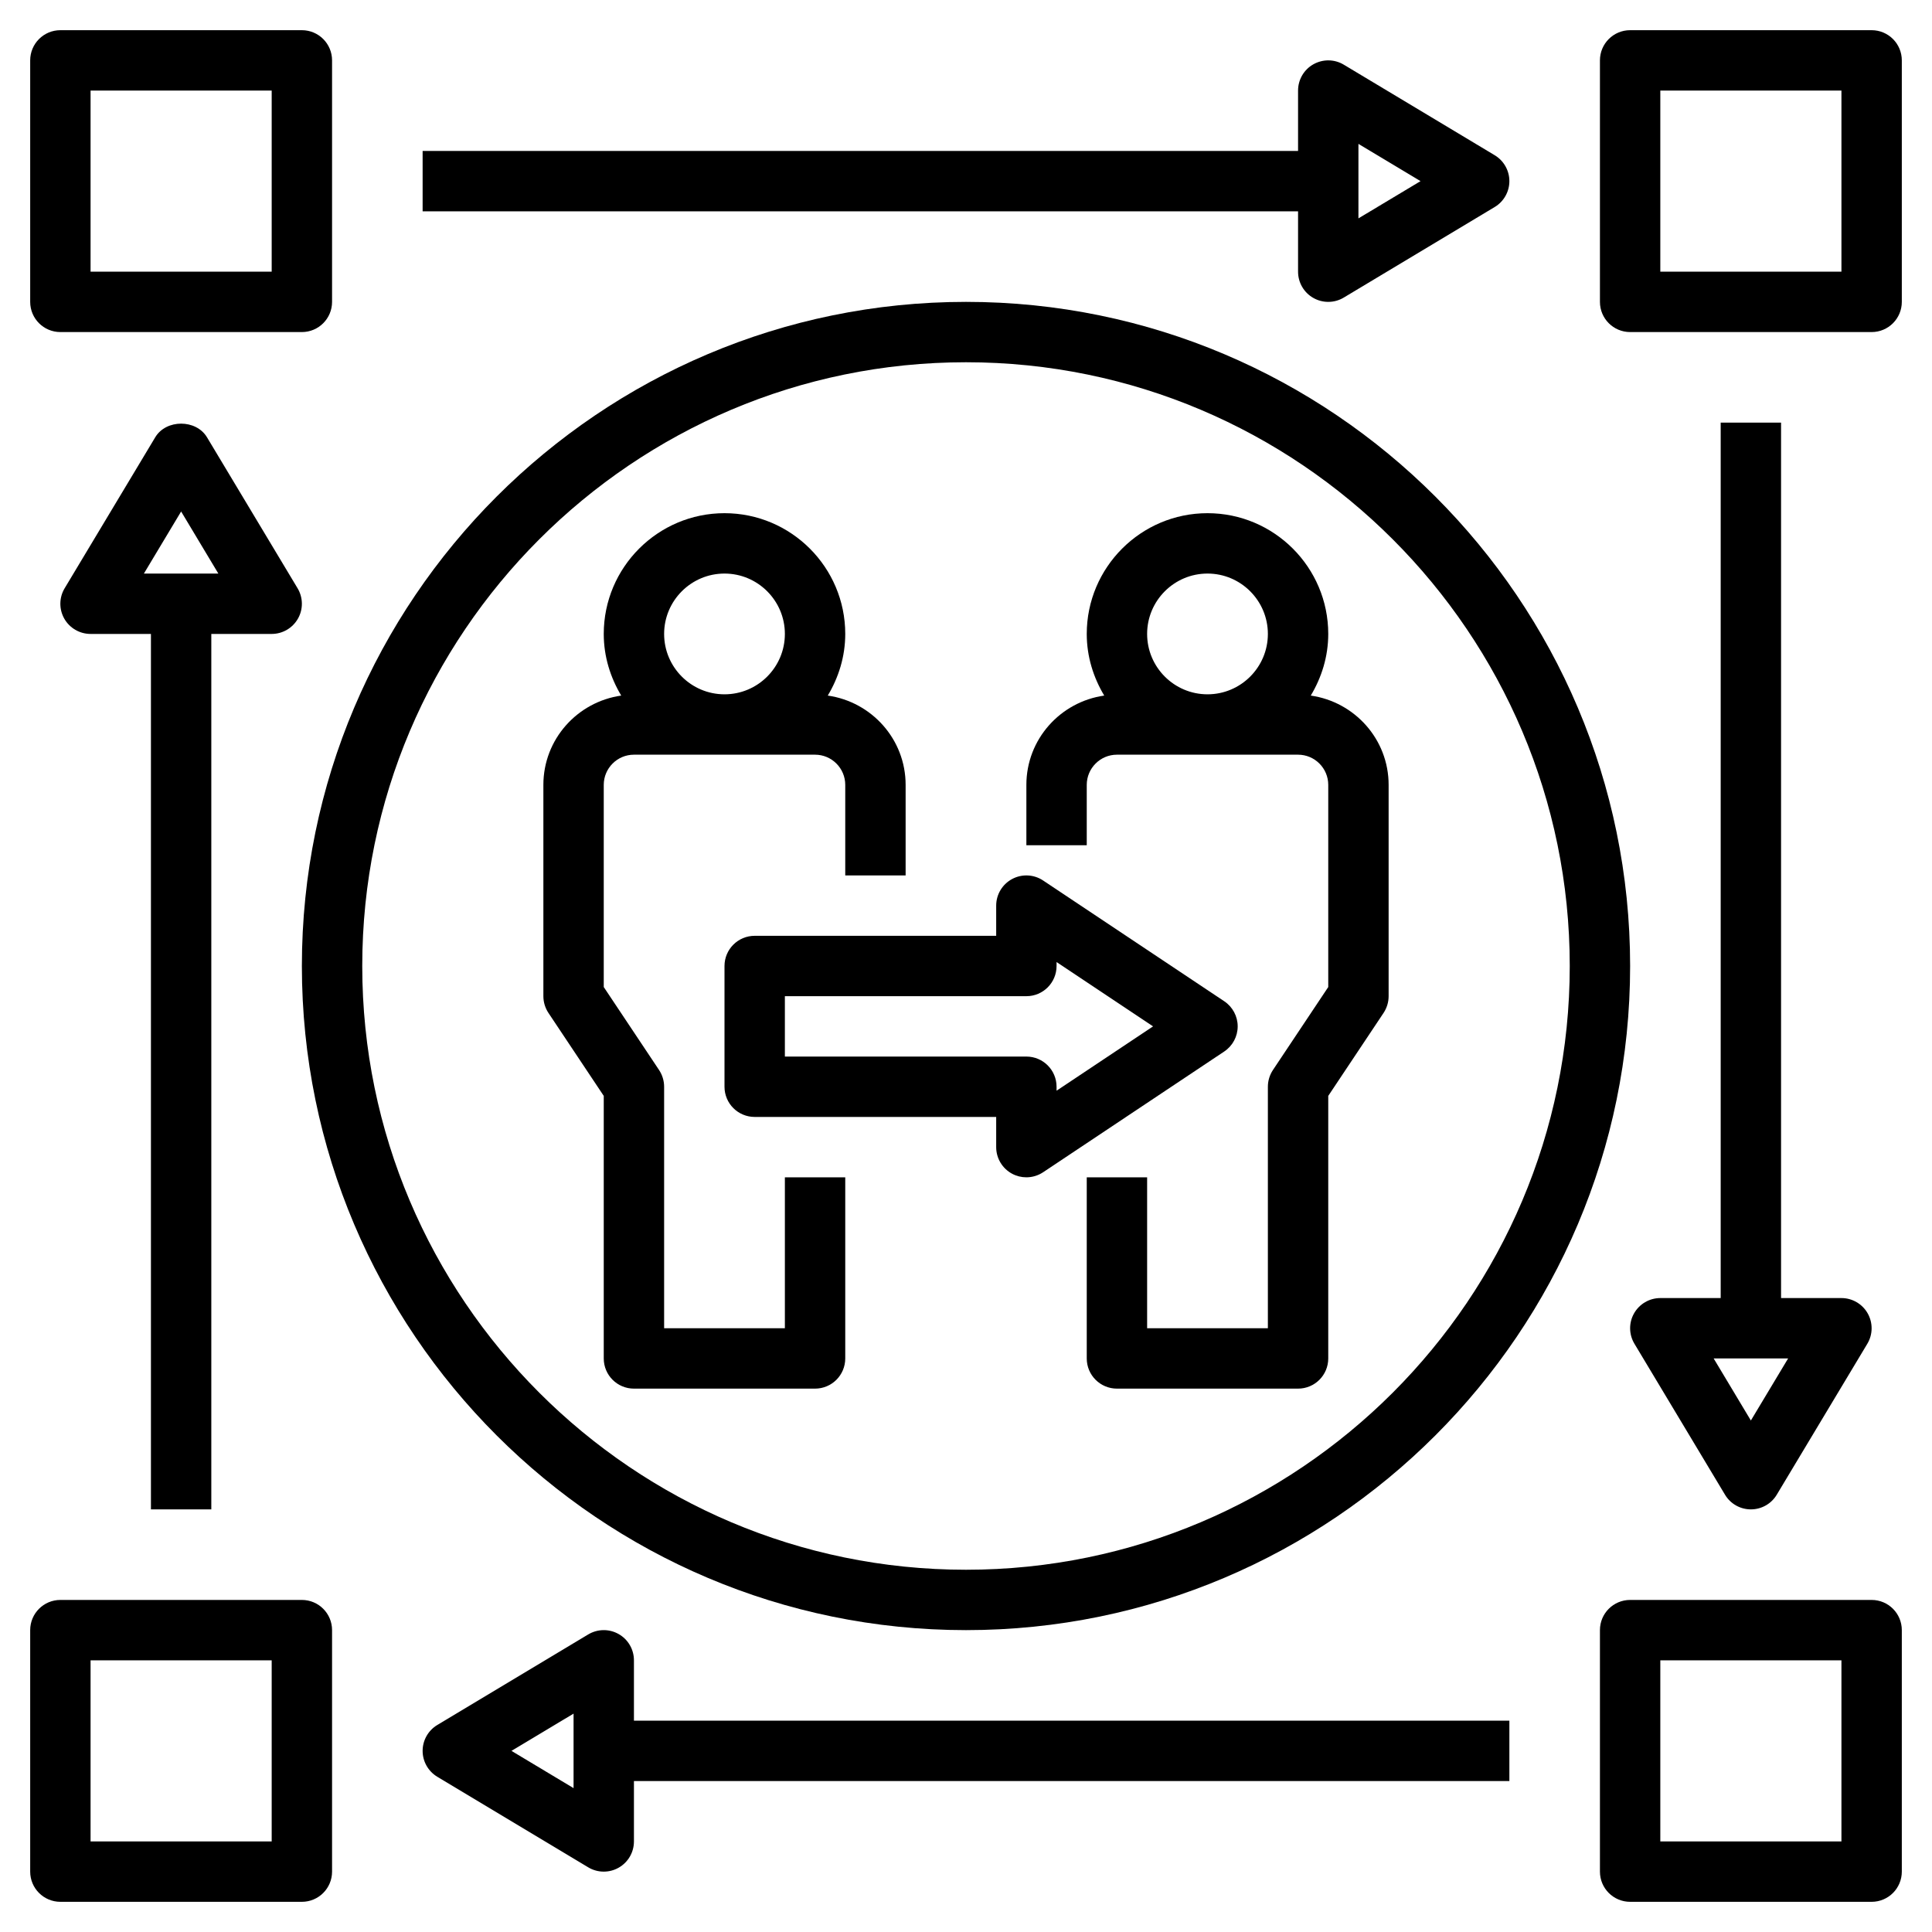 <?xml version="1.0"?><svg id="Layer_1_1_" style="enable-background:new 0 0 64 64;" version="1.1" viewBox="0 0 64 64" xml:space="preserve" xmlns="http://www.w3.org/2000/svg" xmlns:xlink="http://www.w3.org/1999/xlink"><path d="M43.421,23.042C43.78,22.442,44,21.749,44,21c0-2.206-1.794-4-4-4s-4,1.794-4,4c0,0.749,0.22,1.442,0.579,2.042  C35.125,23.249,34,24.49,34,26v2h2v-2c0-0.551,0.448-1,1-1h6c0.552,0,1,0.449,1,1v6.697l-1.832,2.748C42.059,35.609,42,35.803,42,36  v8h-4v-5h-2v6c0,0.552,0.447,1,1,1h6c0.553,0,1-0.448,1-1v-8.697l1.832-2.748C45.941,33.391,46,33.197,46,33v-7  C46,24.49,44.875,23.249,43.421,23.042z M40,19c1.103,0,2,0.897,2,2s-0.897,2-2,2s-2-0.897-2-2S38.897,19,40,19z"/><path d="M26,44h-4v-8c0-0.197-0.059-0.391-0.168-0.555L20,32.697V26c0-0.551,0.448-1,1-1h6c0.552,0,1,0.449,1,1v3h2v-3  c0-1.51-1.125-2.751-2.579-2.958C27.78,22.442,28,21.749,28,21c0-2.206-1.794-4-4-4s-4,1.794-4,4c0,0.749,0.22,1.442,0.579,2.042  C19.125,23.249,18,24.49,18,26v7c0,0.197,0.059,0.391,0.168,0.555L20,36.303V45c0,0.552,0.447,1,1,1h6c0.553,0,1-0.448,1-1v-6h-2V44  z M24,19c1.103,0,2,0.897,2,2s-0.897,2-2,2s-2-0.897-2-2S22.897,19,24,19z"/><path d="M41,34c0-0.334-0.167-0.646-0.445-0.832l-6-4c-0.306-0.205-0.702-0.224-1.026-0.05C33.203,29.292,33,29.631,33,30v1h-8  c-0.553,0-1,0.448-1,1v4c0,0.552,0.447,1,1,1h8v1c0,0.369,0.203,0.708,0.528,0.882C33.676,38.961,33.838,39,34,39  c0.194,0,0.388-0.057,0.555-0.168l6-4C40.833,34.646,41,34.334,41,34z M35,36.131V36c0-0.552-0.447-1-1-1h-8v-2h8  c0.553,0,1-0.448,1-1v-0.131L38.197,34L35,36.131z"/><path d="M32,10c-12.131,0-22,9.869-22,22s9.869,22,22,22s22-9.869,22-22S44.131,10,32,10z M32,52c-11.028,0-20-8.972-20-20  s8.972-20,20-20s20,8.972,20,20S43.028,52,32,52z"/><path d="M2,11h8c0.553,0,1-0.448,1-1V2c0-0.552-0.447-1-1-1H2C1.447,1,1,1.448,1,2v8C1,10.552,1.447,11,2,11z M3,3h6v6H3V3z"/><path d="M62,1h-8c-0.553,0-1,0.448-1,1v8c0,0.552,0.447,1,1,1h8c0.553,0,1-0.448,1-1V2C63,1.448,62.553,1,62,1z M61,9h-6V3h6V9z"/><path d="M2,63h8c0.553,0,1-0.448,1-1v-8c0-0.552-0.447-1-1-1H2c-0.553,0-1,0.448-1,1v8C1,62.552,1.447,63,2,63z M3,55h6v6H3V55z"/><path d="M62,53h-8c-0.553,0-1,0.448-1,1v8c0,0.552,0.447,1,1,1h8c0.553,0,1-0.448,1-1v-8C63,53.448,62.553,53,62,53z M61,61h-6v-6h6  V61z"/><path d="M43,9c0,0.36,0.193,0.693,0.507,0.87C43.66,9.957,43.83,10,44,10c0.178,0,0.356-0.047,0.515-0.143l5-3  C49.815,6.677,50,6.351,50,6s-0.185-0.677-0.485-0.857l-5-3c-0.31-0.187-0.693-0.19-1.008-0.013C43.193,2.307,43,2.64,43,3v2H14v2  h29V9z M45,4.766L47.057,6L45,7.234V4.766z"/><path d="M50,57H21v-2c0-0.36-0.193-0.693-0.507-0.87c-0.313-0.178-0.698-0.173-1.008,0.013l-5,3C14.185,57.323,14,57.649,14,58  s0.185,0.677,0.485,0.857l5,3C19.644,61.953,19.822,62,20,62c0.17,0,0.34-0.043,0.493-0.13C20.807,61.693,21,61.36,21,61v-2h29V57z   M19,59.234L16.943,58L19,56.766V59.234z"/><path d="M57,14v29h-2c-0.36,0-0.692,0.194-0.87,0.507s-0.173,0.698,0.013,1.007l3,5C57.323,49.816,57.648,50,58,50  s0.677-0.184,0.857-0.485l3-5c0.186-0.309,0.19-0.694,0.013-1.007S61.36,43,61,43h-2V14H57z M58,47.056L56.767,45h2.467L58,47.056z"/><path d="M7,50V21h2c0.36,0,0.692-0.194,0.87-0.507s0.173-0.698-0.013-1.007l-3-5c-0.361-0.603-1.354-0.603-1.715,0l-3,5  c-0.186,0.309-0.19,0.694-0.013,1.007S2.64,21,3,21h2v29H7z M6,16.944L7.233,19H4.767L6,16.944z"/></svg>